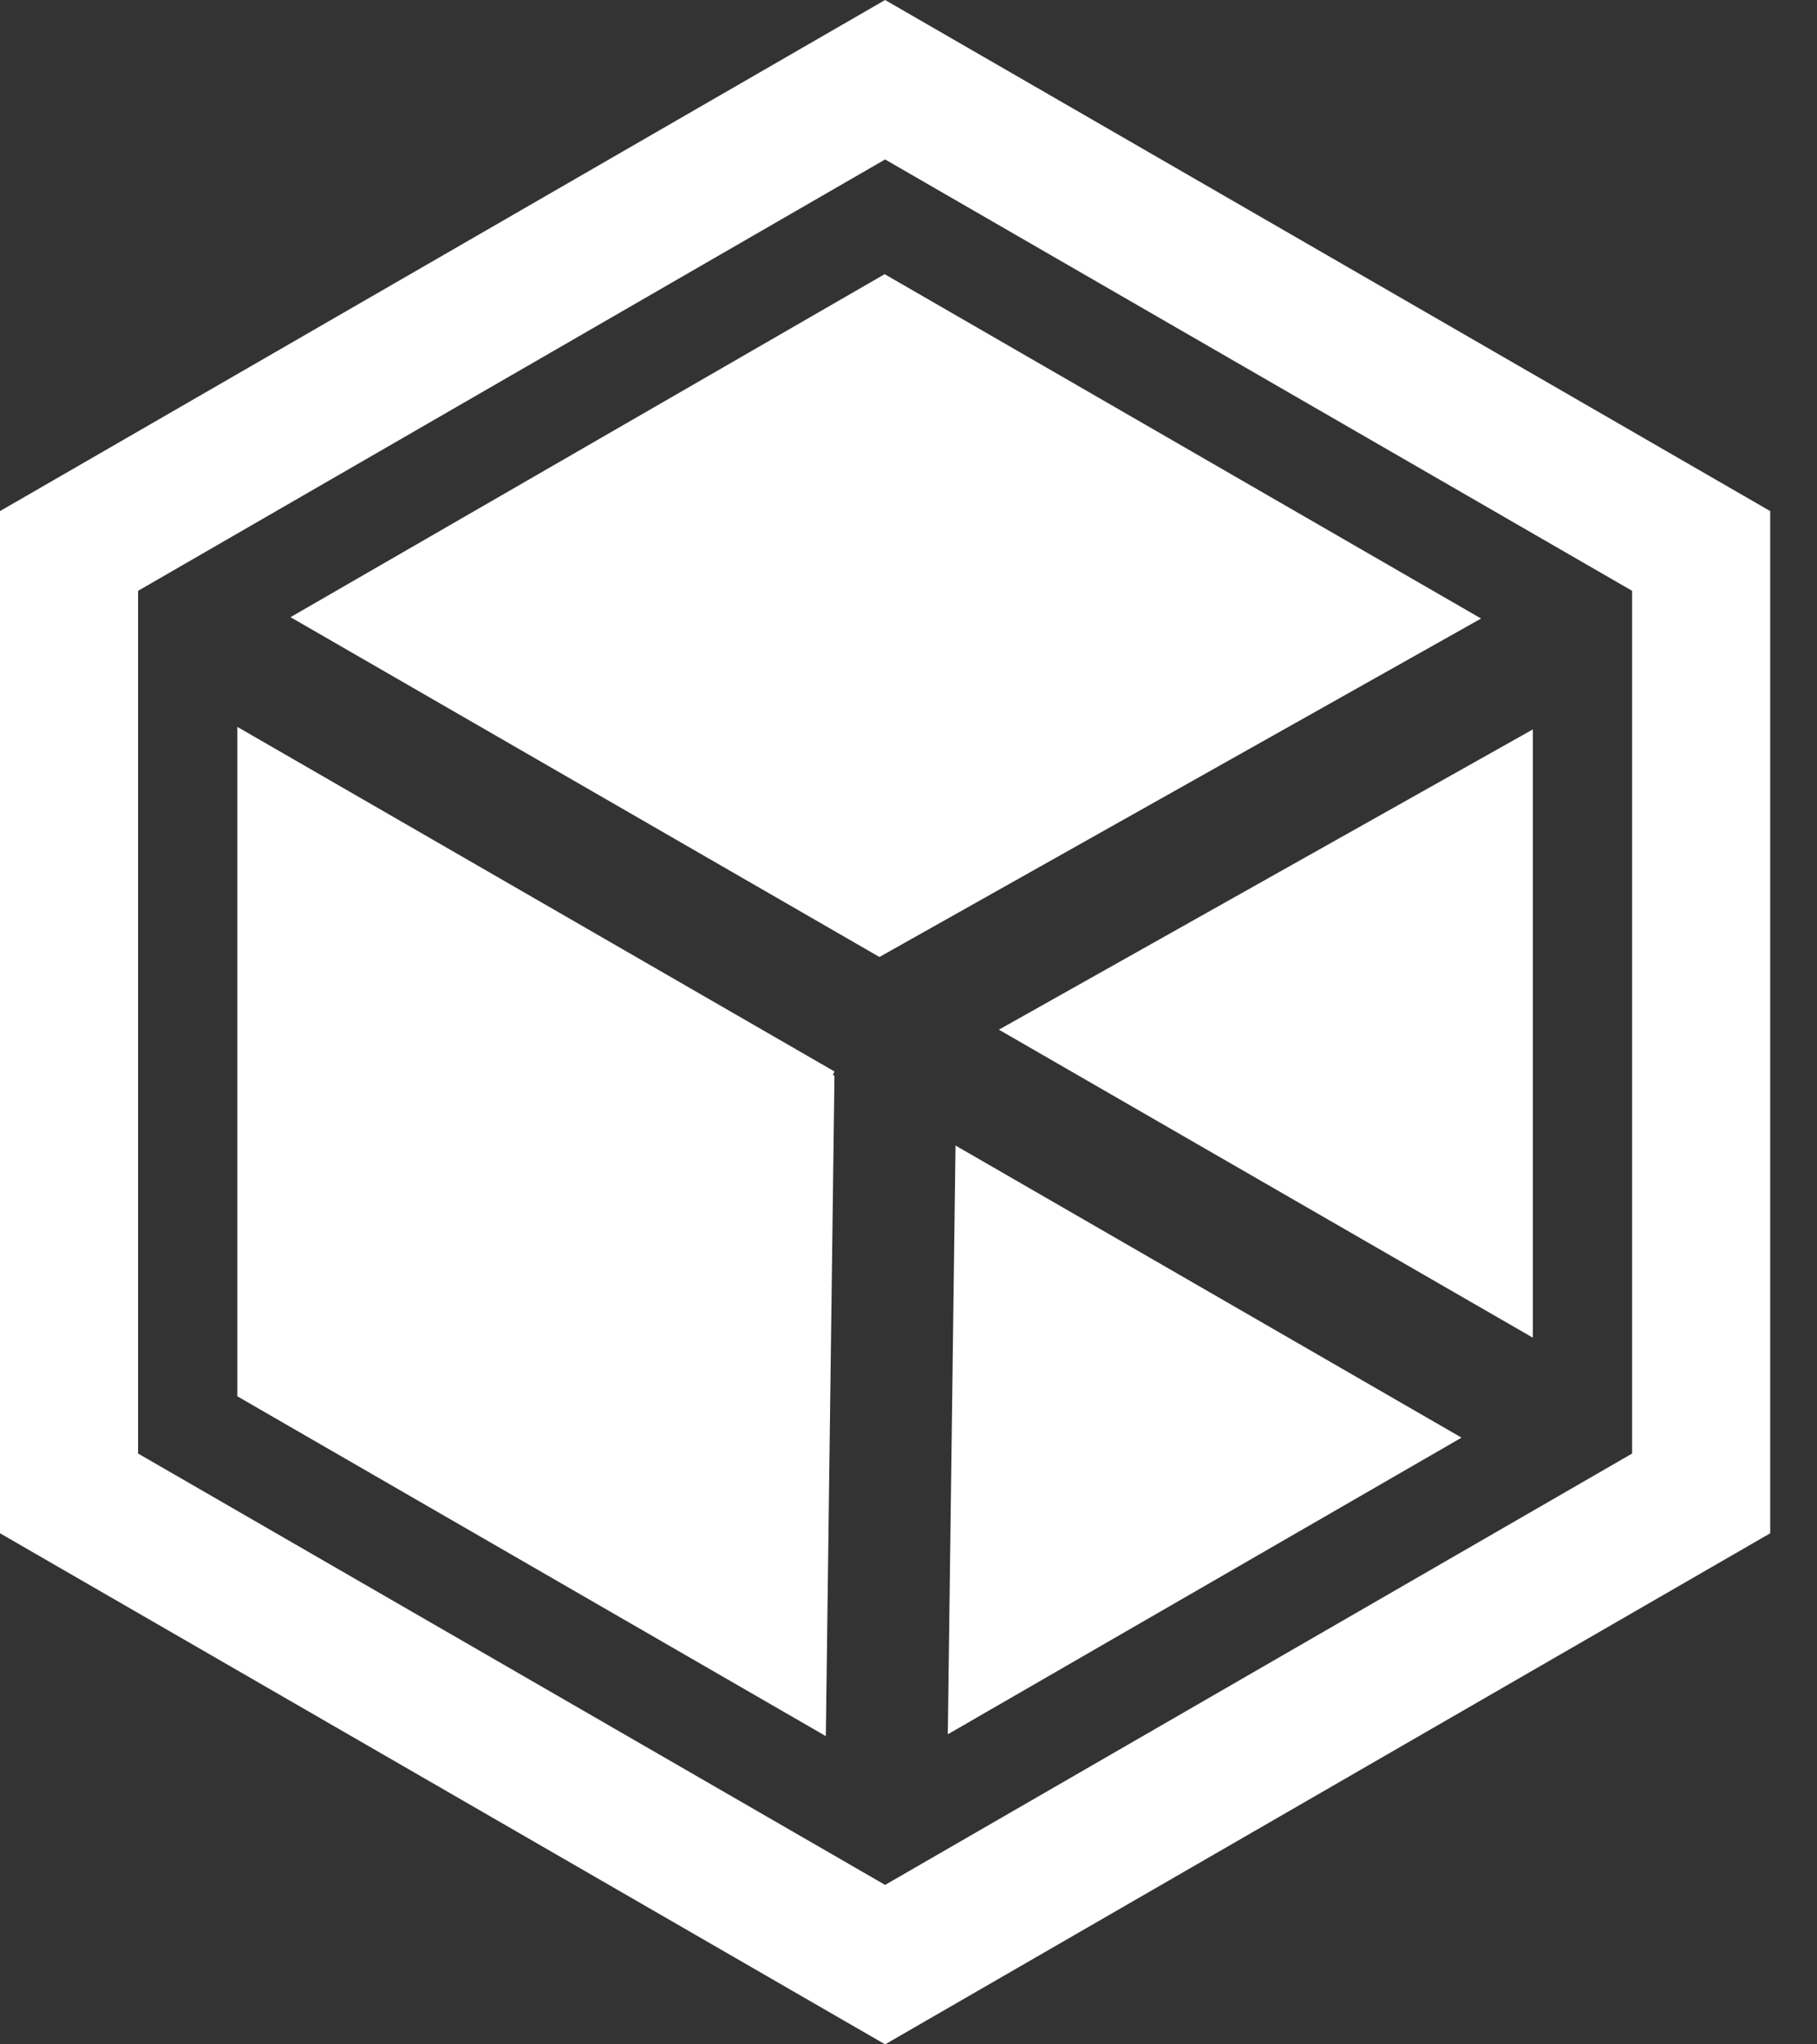 <svg width="8" height="9" viewBox="0 0 8 9" fill="none" xmlns="http://www.w3.org/2000/svg">
<rect x="0" y="0" width="8" height="9" fill="#333333" stroke="none"/>
<path fill-rule="evenodd" clip-rule="evenodd" d="M3.897 0L7.794 2.25V6.75L3.897 9L0 6.75V2.25L3.897 0ZM3.897 0.702L7.186 2.601V6.399L3.897 8.298L0.608 6.399V2.601L3.897 0.702Z" fill="white"/>
<path fill-rule="evenodd" clip-rule="evenodd" d="M1.045 3.2V6.147L3.636 7.643L3.674 4.736L3.667 4.732L3.674 4.718L3.674 4.717L1.045 3.2ZM6.435 6.329L4.173 7.635L4.207 5.043L6.435 6.329Z" fill="white"/>
<path fill-rule="evenodd" clip-rule="evenodd" d="M6.521 2.723L3.872 4.213L1.279 2.717L3.895 1.207L6.521 2.723Z" fill="white"/>
<path fill-rule="evenodd" clip-rule="evenodd" d="M6.749 3.211V5.889L4.398 4.533L6.749 3.211Z" fill="white"/>
</svg>
